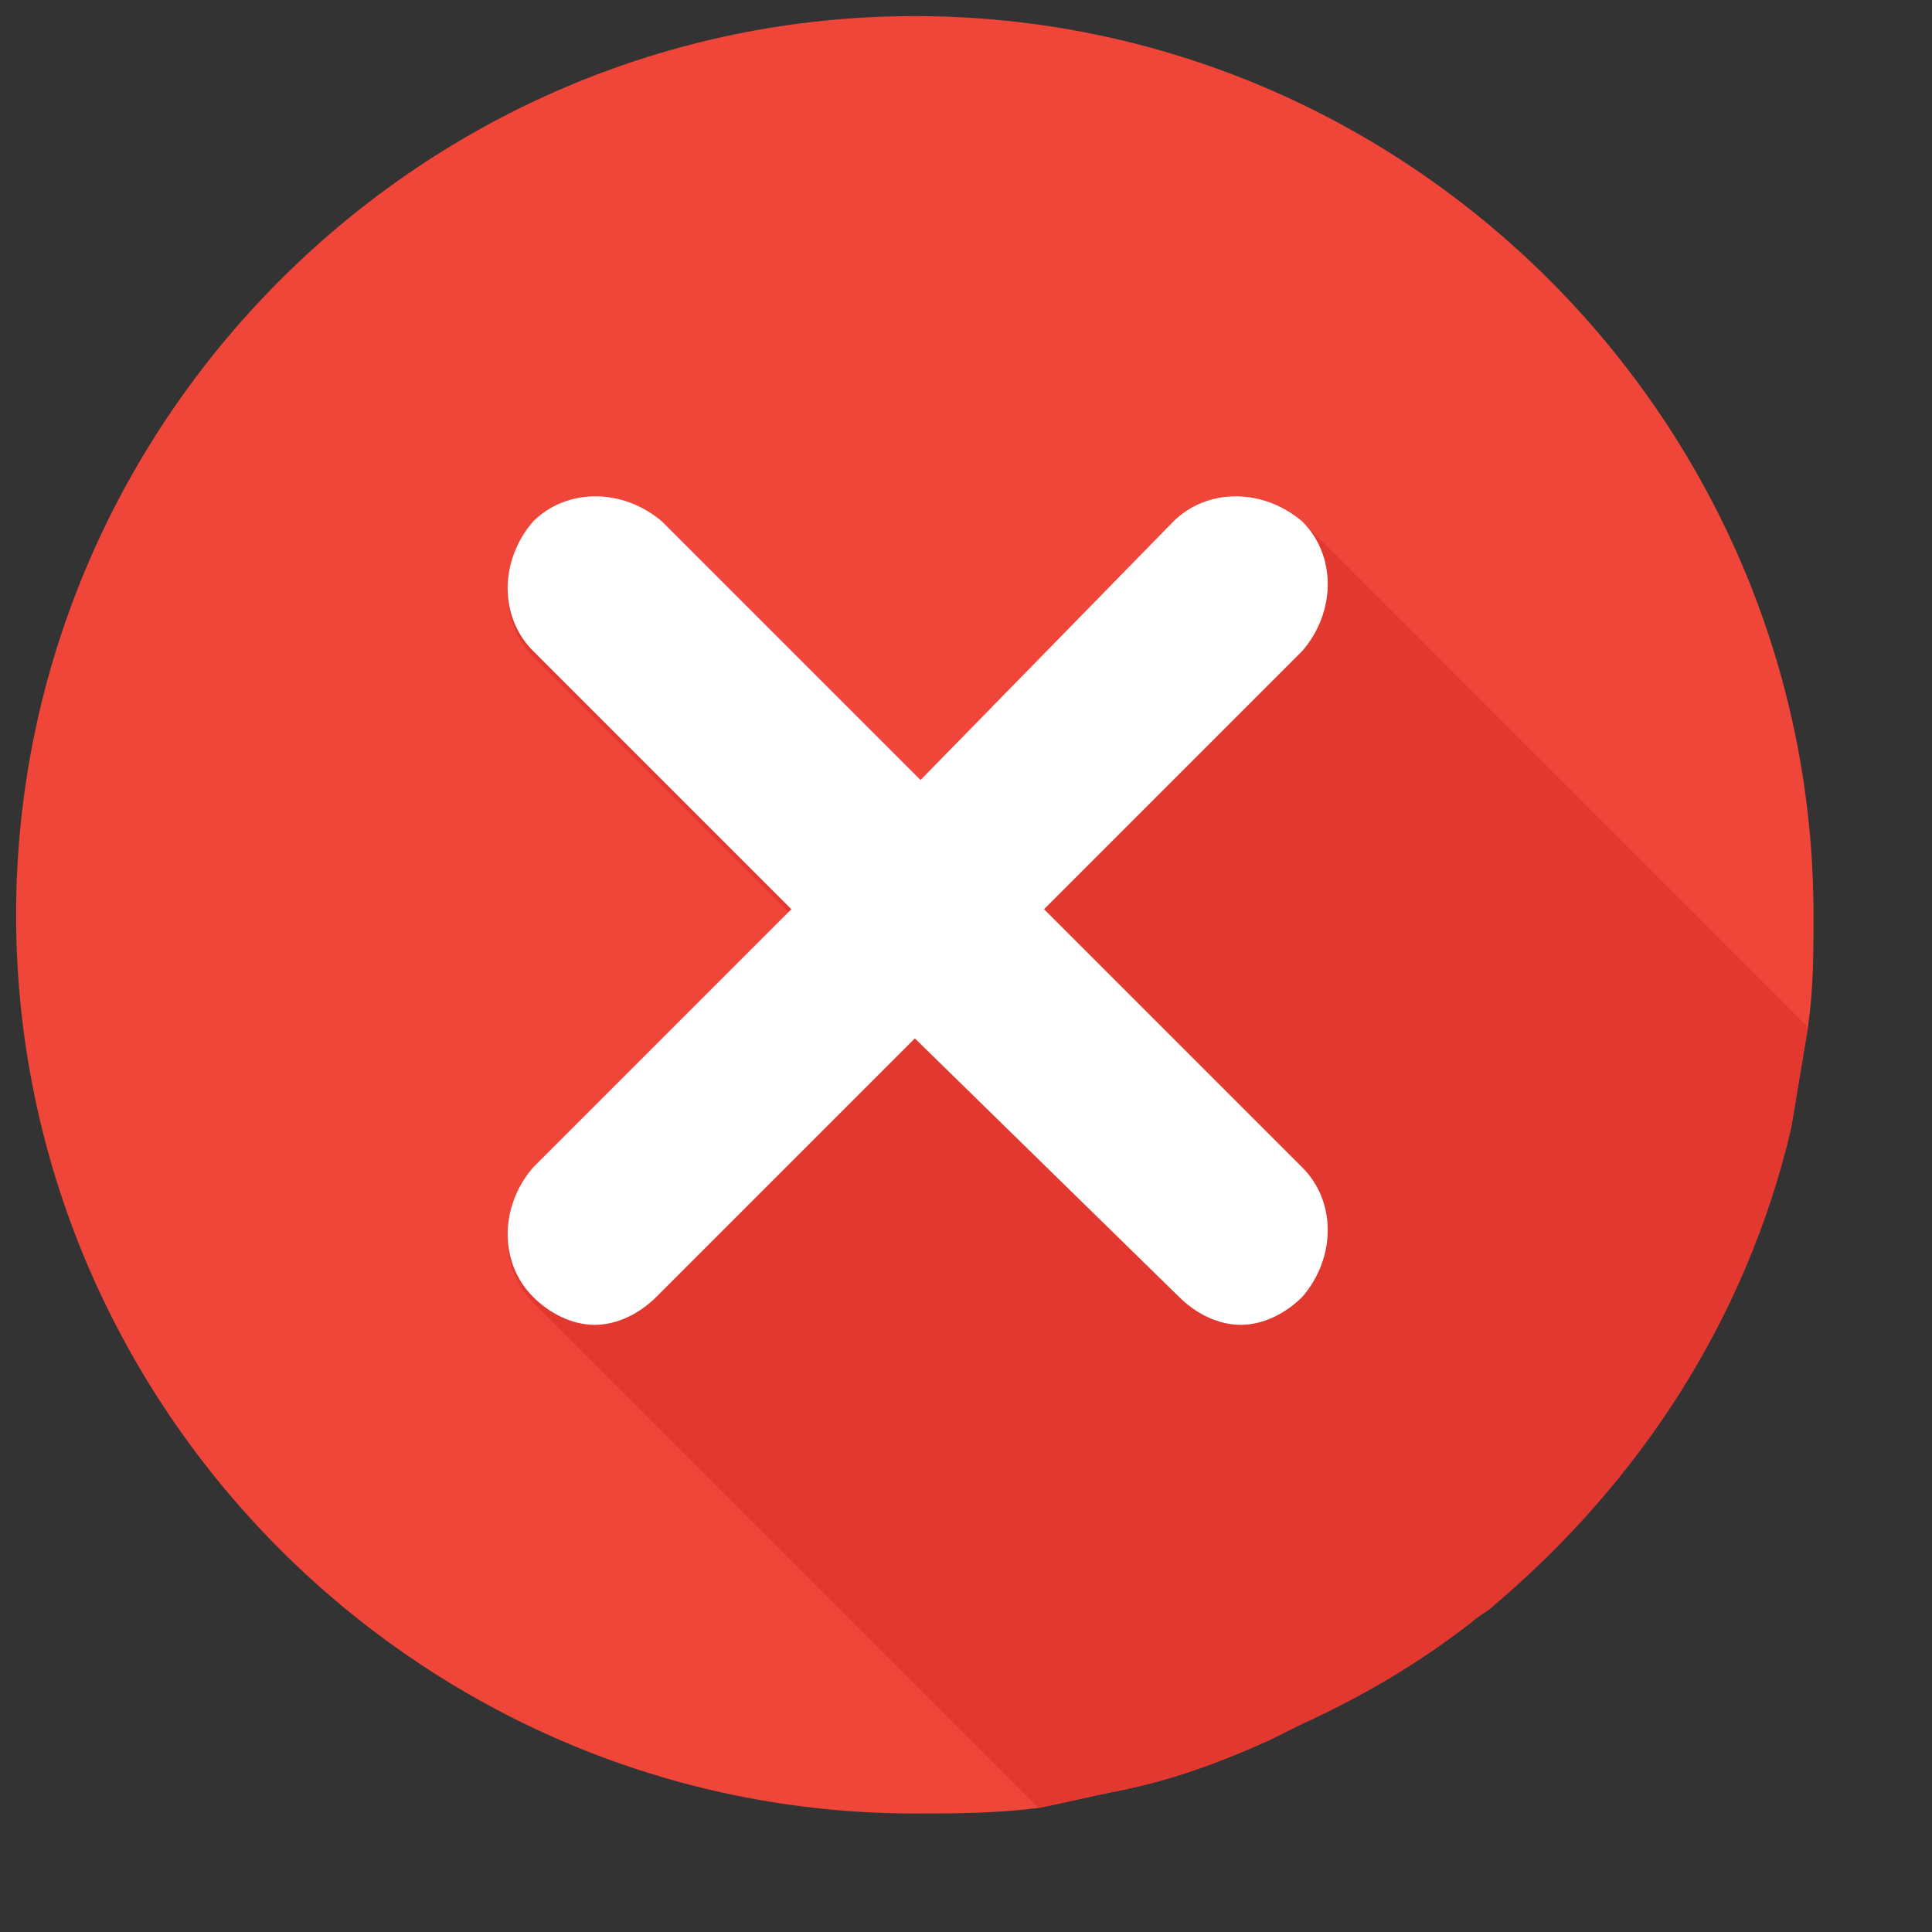 <?xml version="1.0" encoding="UTF-8"?> <svg xmlns="http://www.w3.org/2000/svg" width="15" height="15" viewBox="0 0 15 15" fill="none"><rect x="0" y="0" width="15" height="15" fill="#333333" stroke="none"/><g clip-path="url(#clip0_375_86)"><path d="M14.08 7.103C14.08 7.408 14.08 7.67 14.037 7.975C13.993 8.236 13.949 8.498 13.906 8.76C13.557 10.242 12.728 11.507 11.594 12.467C11.551 12.51 11.464 12.554 11.42 12.598C11.027 12.903 10.591 13.164 10.112 13.383C10.024 13.426 9.937 13.47 9.85 13.513C9.458 13.688 9.109 13.819 8.673 13.906C8.455 13.949 8.28 13.993 8.062 14.037C7.713 14.08 7.408 14.08 7.103 14.08C3.265 14.08 0.125 10.94 0.125 7.103C0.125 3.265 3.265 0.125 7.103 0.125C10.94 0.125 14.08 3.265 14.08 7.103Z" fill="#EF4639"></path><path d="M14.037 7.975C13.993 8.237 13.95 8.498 13.906 8.76C13.557 10.243 12.729 11.507 11.595 12.467C11.551 12.51 11.464 12.554 11.421 12.598C11.028 12.903 10.592 13.165 10.112 13.383C10.025 13.426 9.938 13.47 9.851 13.513C9.458 13.688 9.109 13.819 8.673 13.906C8.455 13.95 8.281 13.993 8.063 14.037L4.138 10.112C3.876 9.85 3.876 9.414 4.138 9.109L6.144 7.103L4.138 5.097C3.876 4.835 3.876 4.399 4.138 4.094C4.399 3.832 4.835 3.832 5.141 4.094L5.228 4.181L5.402 4.355L5.969 4.922L6.144 5.097L6.711 5.664L6.885 5.838L7.19 6.143L9.109 4.05C9.371 3.788 9.807 3.788 10.112 4.05L14.037 7.975Z" fill="#E2382F"></path><path d="M10.112 9.065C10.374 9.327 10.374 9.763 10.112 10.068C9.981 10.199 9.807 10.286 9.633 10.286C9.458 10.286 9.284 10.199 9.153 10.068L7.103 8.062L5.097 10.068C4.966 10.199 4.792 10.286 4.617 10.286C4.443 10.286 4.268 10.199 4.138 10.068C3.876 9.807 3.876 9.37 4.138 9.065L6.144 7.059L4.138 5.053C3.876 4.791 3.876 4.355 4.138 4.05C4.399 3.788 4.835 3.788 5.141 4.05L7.147 6.056L9.109 4.05C9.371 3.788 9.807 3.788 10.112 4.05C10.374 4.312 10.374 4.748 10.112 5.053L8.106 7.059L10.112 9.065Z" fill="white"></path></g><defs><clipPath id="clip0_375_86"><rect width="13.955" height="13.955" fill="white" transform="translate(0.125 0.125)"></rect></clipPath></defs></svg> 